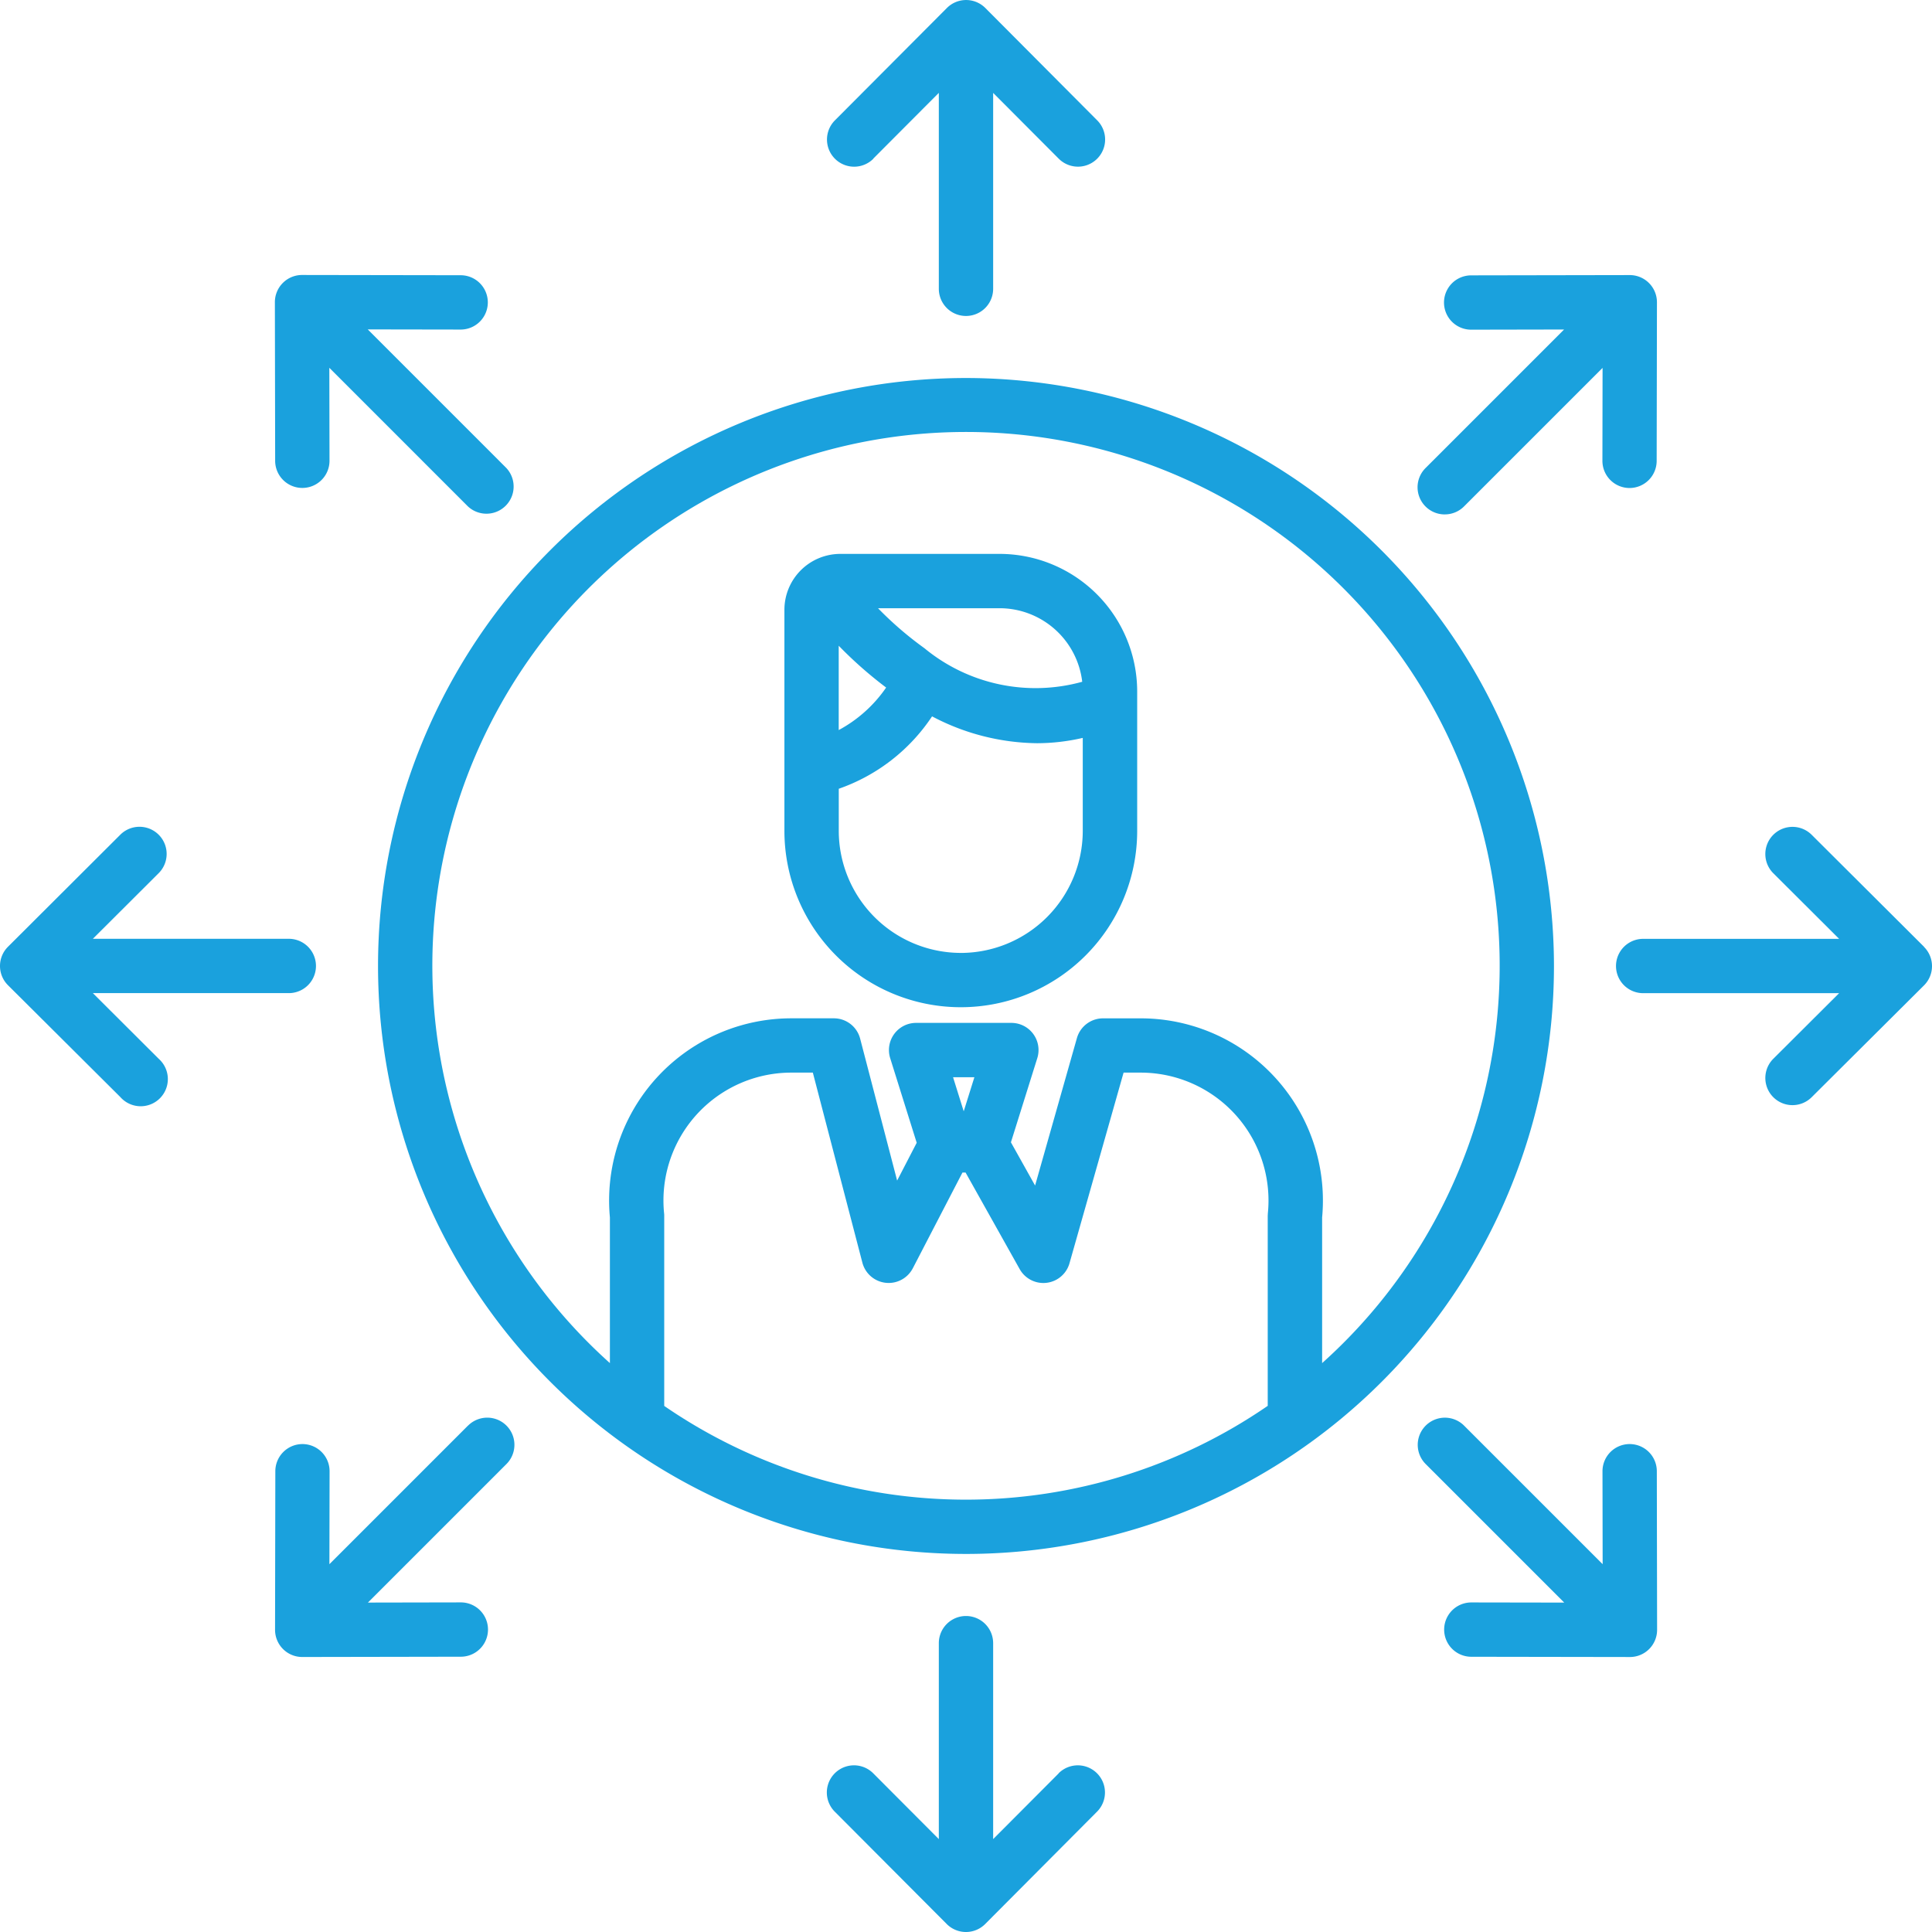 <svg id="skills" xmlns="http://www.w3.org/2000/svg" width="76" height="76" viewBox="0 0 76 76">
  <path id="Path_47838" data-name="Path 47838" d="M120.571,97.441A23.129,23.129,0,1,0,143.7,120.571,23.155,23.155,0,0,0,120.571,97.441ZM108.7,137.875V130.41c0-.036,0-.072-.005-.108a5.031,5.031,0,0,1,5.006-5.537h.845l1.949,7.477a1.069,1.069,0,0,0,1.923.322,1.154,1.154,0,0,0,.06-.1l1.954-3.769h.122l2.129,3.8a1.068,1.068,0,0,0,1.959-.23l2.128-7.5h.675a5.031,5.031,0,0,1,5,5.537c0,.036-.005.072-.005.108v7.464a20.945,20.945,0,0,1-23.744,0Zm11.362-12.929h.839l-.42,1.341Zm14.518,11.247v-5.729a7.168,7.168,0,0,0-7.136-7.834h-1.482a1.069,1.069,0,0,0-1.028.777l-1.645,5.8-.951-1.7,1.037-3.31a1.068,1.068,0,0,0-1.019-1.388h-3.748a1.068,1.068,0,0,0-1.019,1.388l1.043,3.328-.77,1.487-1.455-5.583a1.068,1.068,0,0,0-1.034-.8H113.7a7.167,7.167,0,0,0-7.137,7.834v5.729a20.993,20.993,0,1,1,28.017,0Zm0,0" transform="translate(-82.571 -82.571)" fill="#1aa1dd"/>
  <path id="Path_47839" data-name="Path 47839" d="M428.667,217.812l-4.42-4.405a1.068,1.068,0,1,0-1.508,1.514l2.588,2.58h-7.708a1.068,1.068,0,1,0,0,2.137h7.708l-2.588,2.58a1.068,1.068,0,1,0,1.508,1.513l4.42-4.4a1.068,1.068,0,0,0,0-1.513Zm0,0" transform="translate(-352.981 -180.569)" fill="#1aa1dd"/>
  <path id="Path_47840" data-name="Path 47840" d="M222.217,422.739l-2.58,2.588v-7.708a1.068,1.068,0,1,0-2.137,0v7.708l-2.58-2.588a1.068,1.068,0,1,0-1.514,1.508l4.405,4.42a1.068,1.068,0,0,0,1.513,0l4.4-4.42a1.068,1.068,0,0,0-1.513-1.508Zm0,0" transform="translate(-180.569 -352.981)" fill="#1aa1dd"/>
  <path id="Path_47841" data-name="Path 47841" d="M214.961,6.241l2.58-2.588v7.708a1.068,1.068,0,0,0,2.137,0V3.654l2.58,2.588a1.068,1.068,0,1,0,1.513-1.508l-4.4-4.419a1.068,1.068,0,0,0-1.513,0l-4.405,4.42a1.068,1.068,0,0,0,1.514,1.508Zm0,0" transform="translate(-180.61)" fill="#1aa1dd"/>
  <path id="Path_47842" data-name="Path 47842" d="M3.653,219.718h7.708a1.068,1.068,0,0,0,0-2.137H3.653L6.241,215a1.068,1.068,0,0,0-1.508-1.514L.314,217.894a1.068,1.068,0,0,0,0,1.513l4.42,4.4A1.068,1.068,0,1,0,6.242,222.3Zm0,0" transform="translate(0 -180.651)" fill="#1aa1dd"/>
  <path id="Path_47843" data-name="Path 47843" d="M373.762,366.464h0a1.068,1.068,0,0,0-1.066,1.07l.006,3.655-5.45-5.45a1.068,1.068,0,0,0-1.511,1.511l5.45,5.45-3.655-.006h0a1.068,1.068,0,1,0,0,2.137l6.24.01h0a1.069,1.069,0,0,0,1.068-1.069l-.011-6.24A1.068,1.068,0,0,0,373.762,366.464Zm0,0" transform="translate(-309.658 -309.658)" fill="#1aa1dd"/>
  <path id="Path_47844" data-name="Path 47844" d="M78.47,365.739l-5.45,5.45.007-3.655a1.068,1.068,0,0,0-1.066-1.07h0a1.068,1.068,0,0,0-1.068,1.066l-.011,6.24a1.069,1.069,0,0,0,1.068,1.07h0l6.24-.011a1.068,1.068,0,1,0,0-2.137h0l-3.655.007,5.45-5.45a1.068,1.068,0,0,0-1.511-1.511Zm0,0" transform="translate(-60.062 -309.658)" fill="#1aa1dd"/>
  <path id="Path_47845" data-name="Path 47845" d="M366.495,80.3a1.066,1.066,0,0,0,.755-.313l5.45-5.45-.006,3.655a1.068,1.068,0,0,0,1.066,1.07h0a1.068,1.068,0,0,0,1.068-1.066l.011-6.24a1.069,1.069,0,0,0-1.068-1.07h0l-6.24.011a1.068,1.068,0,1,0,0,2.137h0l3.655-.007-5.45,5.45a1.068,1.068,0,0,0,.755,1.824Zm0,0" transform="translate(-309.659 -60.065)" fill="#1aa1dd"/>
  <path id="Path_47846" data-name="Path 47846" d="M71.958,79.259h0a1.068,1.068,0,0,0,1.066-1.07l-.007-3.655,5.45,5.45a1.069,1.069,0,0,0,1.511-1.511l-5.45-5.45,3.655.006h0a1.068,1.068,0,0,0,0-2.137l-6.24-.01h0a1.069,1.069,0,0,0-1.068,1.069l.011,6.24A1.068,1.068,0,0,0,71.958,79.259Zm0,0" transform="translate(-60.062 -60.065)" fill="#1aa1dd"/>
  <path id="Path_47847" data-name="Path 47847" d="M210.658,142.781h-6.273a2.2,2.2,0,0,0-2.193,2.194v8.7a6.938,6.938,0,0,0,13.877,0v-5.484A5.417,5.417,0,0,0,210.658,142.781Zm3.249,5.03a6.872,6.872,0,0,1-6.21-1.322,13.664,13.664,0,0,1-1.823-1.571h4.784A3.276,3.276,0,0,1,213.907,147.811Zm-7.713.227a5.312,5.312,0,0,1-1.866,1.673v-3.317A16.129,16.129,0,0,0,206.194,148.039Zm2.936,10.439a4.807,4.807,0,0,1-4.8-4.8v-1.657A7.28,7.28,0,0,0,208,149.172a9.028,9.028,0,0,0,4.128,1.056,8,8,0,0,0,1.8-.209v3.657A4.807,4.807,0,0,1,209.13,158.478Zm0,0" transform="translate(-171.335 -120.992)" fill="#1aa1dd"/>
</svg>
